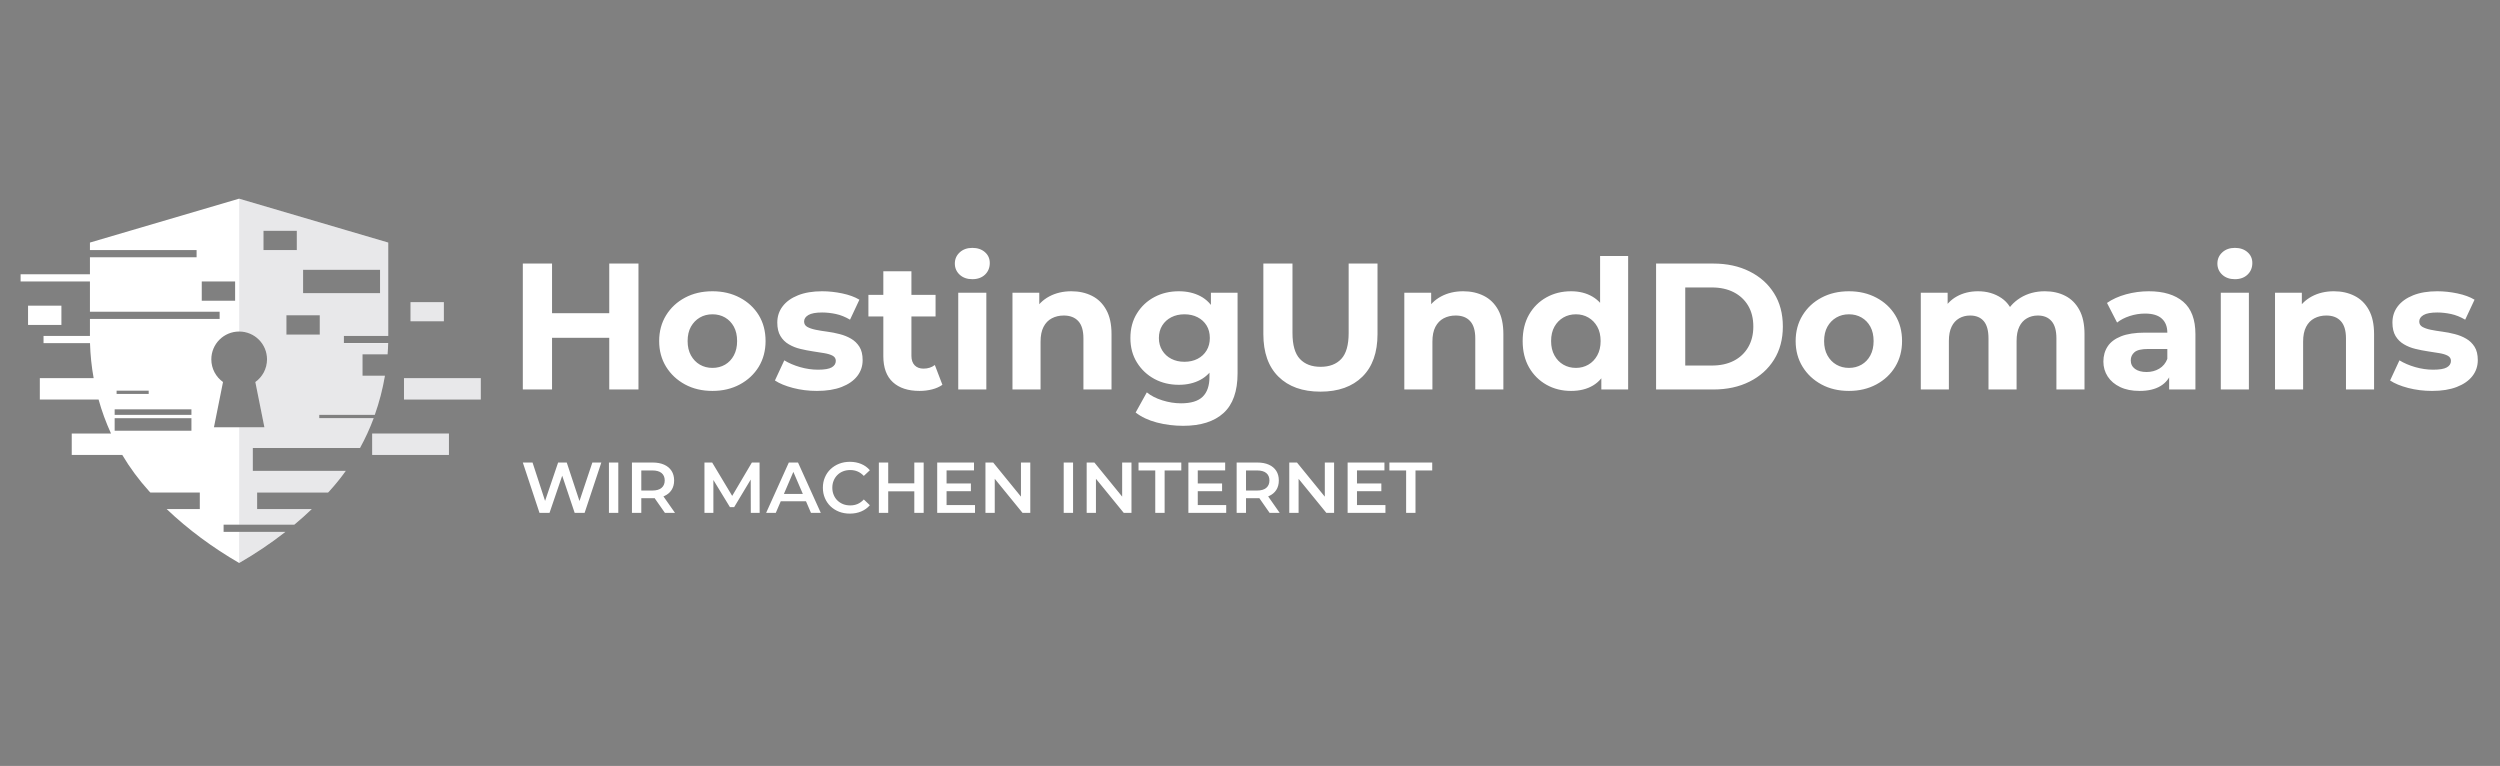 <svg xmlns="http://www.w3.org/2000/svg" xmlns:xlink="http://www.w3.org/1999/xlink" width="754" viewBox="0 0 565.5 173.25" height="231" preserveAspectRatio="xMidYMid meet"><rect x="0" y="0" width="565.5" height="173.25" fill="#808080" stroke="none"/><path fill="#ffffff" d="M 81.445 101.312 C 82.633 99.152 83.668 96.895 84.527 94.582 L 72.215 94.582 L 72.215 93.836 L 84.777 93.836 C 85.793 90.965 86.559 88.02 87.074 84.996 L 82 84.996 L 82 80.156 L 87.668 80.156 C 87.746 79.316 87.785 78.453 87.805 77.594 L 77.789 77.594 L 77.789 75.988 L 87.824 75.988 C 87.824 68.738 87.824 61.469 87.824 61.469 L 87.824 54.867 L 54.082 44.938 L 20.344 54.867 L 20.344 56.57 L 44.469 56.57 L 44.469 58.195 L 20.344 58.195 L 20.344 62.043 L 4.66 62.043 L 4.66 63.668 L 20.344 63.668 C 20.344 65.312 20.344 67.762 20.344 70.516 L 49.68 70.516 L 49.68 72.141 L 20.344 72.141 L 20.344 75.988 L 9.848 75.988 L 9.848 77.613 L 20.359 77.613 C 20.438 80.289 20.707 82.93 21.184 85.531 L 9.008 85.531 L 9.008 90.371 L 22.297 90.371 C 23.023 93.012 23.98 95.574 25.109 98.062 L 16.227 98.062 L 16.227 102.902 L 27.656 102.902 C 29.379 105.809 31.41 108.547 33.707 111.09 C 33.805 111.203 33.898 111.301 34.016 111.414 L 45.195 111.414 L 45.195 115.145 L 37.691 115.145 C 42.574 119.793 48.09 123.867 54.102 127.348 C 57.777 125.227 61.281 122.875 64.559 120.309 L 50.578 120.309 L 50.578 118.684 L 66.566 118.684 C 67.926 117.555 69.266 116.371 70.531 115.145 L 58.16 115.145 L 58.16 111.414 L 74.207 111.414 C 74.305 111.301 74.398 111.203 74.516 111.09 C 75.836 109.637 77.078 108.105 78.211 106.516 L 57.184 106.516 L 57.184 101.332 L 81.445 101.332 Z M 72.332 75.68 L 64.785 75.68 L 64.785 71.32 L 72.332 71.32 Z M 68.559 61.027 L 85.965 61.027 L 85.965 66.309 L 68.559 66.309 Z M 59.598 52.207 L 67.141 52.207 L 67.141 56.57 L 59.598 56.57 Z M 45.637 68.027 L 45.637 63.668 L 53.184 63.668 L 53.184 68.027 Z M 43.301 93.836 L 25.934 93.836 L 25.934 92.59 L 43.301 92.59 Z M 26.375 88.363 L 33.633 88.363 L 33.633 89.109 L 26.375 89.109 Z M 43.301 97.43 L 25.934 97.43 L 25.934 94.602 L 43.301 94.602 Z M 48.395 96.648 L 50.445 86.414 C 48.836 85.266 47.801 83.391 47.801 81.285 C 47.801 77.805 50.617 74.992 54.102 74.992 C 57.586 74.992 60.402 77.805 60.402 81.285 C 60.402 83.41 59.348 85.285 57.758 86.414 L 59.809 96.648 Z M 100.402 72.676 L 92.859 72.676 L 92.859 68.336 L 100.402 68.336 Z M 108.754 85.531 L 108.754 90.371 L 91.383 90.371 L 91.383 85.531 Z M 84.184 98.062 L 101.551 98.062 L 101.551 102.902 L 84.184 102.902 Z M 13.891 73.5 L 6.344 73.5 L 6.344 69.137 L 13.891 69.137 Z M 13.891 73.5 " fill-opacity="1" fill-rule="nonzero"></path><path fill="#030b1c" d="M 77.809 75.988 L 87.84 75.988 C 87.84 68.738 87.84 61.469 87.84 61.469 L 87.84 54.867 L 54.102 44.938 L 54.102 75.012 C 57.586 75.012 60.402 77.824 60.402 81.305 C 60.402 83.43 59.348 85.305 57.758 86.43 L 59.809 96.664 L 54.102 96.664 L 54.102 118.684 L 66.547 118.684 C 67.906 117.555 69.25 116.371 70.512 115.145 L 58.141 115.145 L 58.141 111.414 L 74.188 111.414 C 74.285 111.301 74.379 111.203 74.496 111.09 C 75.816 109.637 77.062 108.105 78.191 106.516 L 57.184 106.516 L 57.184 101.332 L 81.445 101.332 C 82.633 99.172 83.668 96.914 84.527 94.602 L 72.215 94.602 L 72.215 93.855 L 84.777 93.855 C 85.793 90.984 86.559 88.039 87.074 85.016 L 82 85.016 L 82 80.176 L 87.668 80.176 C 87.746 79.336 87.785 78.473 87.805 77.613 L 77.789 77.613 L 77.789 75.988 Z M 68.559 61.027 L 85.965 61.027 L 85.965 66.309 L 68.559 66.309 Z M 59.598 56.57 L 59.598 52.207 L 67.141 52.207 L 67.141 56.57 Z M 72.332 75.68 L 64.785 75.68 L 64.785 71.32 L 72.332 71.32 Z M 54.082 127.332 C 57.758 125.207 61.262 122.855 64.539 120.289 L 54.082 120.289 Z M 100.402 72.676 L 92.859 72.676 L 92.859 68.336 L 100.402 68.336 Z M 108.754 85.531 L 108.754 90.371 L 91.383 90.371 L 91.383 85.531 Z M 84.184 98.062 L 101.551 98.062 L 101.551 102.902 L 84.184 102.902 Z M 84.184 98.062 " fill-opacity="0.09" fill-rule="nonzero"></path><path fill="#ffffff" d="M 124.301 116.016 L 122.035 116.016 L 118.262 104.625 L 120.461 104.625 L 123.828 114.934 L 122.742 114.934 L 126.246 104.625 L 128.199 104.625 L 131.605 114.934 L 130.543 114.934 L 133.992 104.625 L 136.02 104.625 L 132.238 116.016 L 129.992 116.016 L 126.879 106.73 L 127.469 106.73 Z M 139.859 116.016 L 137.742 116.016 L 137.742 104.625 L 139.859 104.625 Z M 145.062 116.016 L 142.945 116.016 L 142.945 104.625 L 147.637 104.625 C 148.645 104.625 149.508 104.785 150.234 105.113 C 150.957 105.438 151.516 105.902 151.906 106.512 C 152.293 107.121 152.488 107.844 152.488 108.684 C 152.488 109.516 152.293 110.234 151.906 110.836 C 151.516 111.438 150.957 111.898 150.234 112.219 C 149.508 112.539 148.645 112.699 147.637 112.699 L 144.113 112.699 L 145.062 111.738 Z M 152.688 116.016 L 150.406 116.016 L 147.516 111.883 L 149.789 111.883 Z M 145.062 105.375 L 145.062 111.965 L 144.113 110.961 L 147.535 110.961 C 148.469 110.961 149.172 110.762 149.645 110.355 C 150.121 109.953 150.359 109.395 150.359 108.684 C 150.359 107.953 150.121 107.395 149.645 107 C 149.172 106.609 148.469 106.414 147.535 106.414 L 144.113 106.414 Z M 161.367 116.016 L 159.348 116.016 L 159.348 104.625 L 161.094 104.625 L 166.082 112.941 L 165.168 112.941 L 170.074 104.625 L 171.812 104.625 L 171.832 116.016 L 169.832 116.016 L 169.812 107.77 L 170.238 107.77 L 166.066 114.715 L 165.113 114.715 L 160.879 107.77 L 161.367 107.77 Z M 175.48 116.016 L 173.297 116.016 L 178.43 104.625 L 180.512 104.625 L 185.664 116.016 L 183.445 116.016 L 179.035 105.754 L 179.879 105.754 Z M 182.957 113.387 L 175.66 113.387 L 176.23 111.723 L 182.387 111.723 Z M 192.234 116.18 C 191.363 116.18 190.555 116.039 189.809 115.754 C 189.066 115.465 188.422 115.059 187.871 114.535 C 187.32 114.004 186.895 113.383 186.594 112.672 C 186.285 111.953 186.133 111.172 186.133 110.32 C 186.133 109.477 186.285 108.695 186.594 107.977 C 186.895 107.262 187.324 106.641 187.879 106.113 C 188.434 105.59 189.082 105.184 189.816 104.895 C 190.559 104.605 191.367 104.461 192.242 104.461 C 193.18 104.461 194.031 104.625 194.805 104.949 C 195.578 105.27 196.23 105.742 196.762 106.367 L 195.395 107.652 C 194.977 107.207 194.516 106.875 194.008 106.656 C 193.496 106.434 192.941 106.324 192.344 106.324 C 191.746 106.324 191.199 106.418 190.703 106.613 C 190.211 106.805 189.781 107.082 189.418 107.445 C 189.055 107.801 188.777 108.223 188.578 108.711 C 188.371 109.199 188.27 109.734 188.27 110.32 C 188.27 110.91 188.371 111.449 188.578 111.938 C 188.777 112.426 189.055 112.848 189.418 113.203 C 189.781 113.559 190.211 113.836 190.703 114.035 C 191.199 114.23 191.746 114.324 192.344 114.324 C 192.941 114.324 193.496 114.215 194.008 113.992 C 194.516 113.77 194.977 113.43 195.395 112.98 L 196.762 114.281 C 196.23 114.895 195.578 115.367 194.805 115.691 C 194.031 116.016 193.176 116.18 192.234 116.18 Z M 206.816 116.016 L 206.816 104.625 L 208.934 104.625 L 208.934 116.016 Z M 200.914 104.625 L 200.914 116.016 L 198.797 116.016 L 198.797 104.625 Z M 206.98 109.336 L 206.98 111.133 L 200.734 111.133 L 200.734 109.336 Z M 213.949 111.105 L 213.949 109.363 L 219.617 109.363 L 219.617 111.105 Z M 214.113 106.406 L 214.113 114.246 L 220.547 114.246 L 220.547 116.016 L 211.996 116.016 L 211.996 104.625 L 220.32 104.625 L 220.32 106.406 Z M 225.012 116.016 L 222.91 116.016 L 222.91 104.625 L 224.656 104.625 L 231.809 113.402 L 230.941 113.402 L 230.941 104.625 L 233.051 104.625 L 233.051 116.016 L 231.301 116.016 L 224.152 107.246 L 225.012 107.246 Z M 242.727 116.016 L 240.609 116.016 L 240.609 104.625 L 242.727 104.625 Z M 247.902 116.016 L 245.805 116.016 L 245.805 104.625 L 247.551 104.625 L 254.703 113.402 L 253.832 113.402 L 253.832 104.625 L 255.941 104.625 L 255.941 116.016 L 254.195 116.016 L 247.043 107.246 L 247.902 107.246 Z M 263.438 116.016 L 261.32 116.016 L 261.32 106.414 L 257.535 106.414 L 257.535 104.625 L 267.211 104.625 L 267.211 106.414 L 263.438 106.414 Z M 270.77 111.105 L 270.77 109.363 L 276.434 109.363 L 276.434 111.105 Z M 270.934 106.406 L 270.934 114.246 L 277.367 114.246 L 277.367 116.016 L 268.812 116.016 L 268.812 104.625 L 277.133 104.625 L 277.133 106.406 Z M 281.848 116.016 L 279.73 116.016 L 279.73 104.625 L 284.418 104.625 C 285.426 104.625 286.293 104.785 287.016 105.113 C 287.742 105.438 288.301 105.902 288.691 106.512 C 289.078 107.121 289.27 107.844 289.27 108.684 C 289.27 109.516 289.078 110.234 288.691 110.836 C 288.301 111.438 287.742 111.898 287.016 112.219 C 286.293 112.539 285.426 112.699 284.418 112.699 L 280.898 112.699 L 281.848 111.738 Z M 289.469 116.016 L 287.188 116.016 L 284.301 111.883 L 286.574 111.883 Z M 281.848 105.375 L 281.848 111.965 L 280.898 110.961 L 284.32 110.961 C 285.254 110.961 285.957 110.762 286.43 110.355 C 286.906 109.953 287.145 109.395 287.145 108.684 C 287.145 107.953 286.906 107.395 286.43 107 C 285.957 106.609 285.254 106.414 284.32 106.414 L 280.898 106.414 Z M 293.742 116.016 L 291.633 116.016 L 291.633 104.625 L 293.379 104.625 L 300.531 113.402 L 299.672 113.402 L 299.672 104.625 L 301.773 104.625 L 301.773 116.016 L 300.023 116.016 L 292.875 107.246 L 293.742 107.246 Z M 306.785 111.105 L 306.785 109.363 L 312.461 109.363 L 312.461 111.105 Z M 306.949 106.406 L 306.949 114.246 L 313.387 114.246 L 313.387 116.016 L 304.832 116.016 L 304.832 104.625 L 313.16 104.625 L 313.16 106.406 Z M 320.184 116.016 L 318.066 116.016 L 318.066 106.414 L 314.281 106.414 L 314.281 104.625 L 323.969 104.625 L 323.969 106.414 L 320.184 106.414 Z M 320.184 116.016 " fill-opacity="1" fill-rule="nonzero"></path><path fill="#ffffff" d="M 137.812 88.102 L 137.812 59.617 L 144.422 59.617 L 144.422 88.102 Z M 124.871 59.617 L 124.871 88.102 L 118.262 88.102 L 118.262 59.617 Z M 138.312 70.848 L 138.312 76.418 L 124.371 76.418 L 124.371 70.848 Z M 161.16 88.426 C 158.824 88.426 156.754 87.938 154.949 86.961 C 153.145 85.984 151.719 84.652 150.668 82.957 C 149.625 81.258 149.102 79.32 149.102 77.152 C 149.102 74.957 149.625 73.012 150.668 71.316 C 151.719 69.617 153.145 68.289 154.949 67.332 C 156.754 66.367 158.824 65.883 161.16 65.883 C 163.469 65.883 165.535 66.367 167.352 67.332 C 169.168 68.289 170.594 69.609 171.633 71.293 C 172.656 72.973 173.172 74.926 173.172 77.152 C 173.172 79.32 172.656 81.258 171.633 82.957 C 170.594 84.652 169.168 85.984 167.352 86.961 C 165.535 87.938 163.469 88.426 161.16 88.426 Z M 161.16 83.219 C 162.219 83.219 163.172 82.973 164.012 82.484 C 164.848 81.996 165.512 81.297 166 80.387 C 166.488 79.477 166.734 78.398 166.734 77.152 C 166.734 75.879 166.488 74.793 166 73.895 C 165.512 73.004 164.848 72.312 164.012 71.824 C 163.172 71.336 162.219 71.094 161.16 71.094 C 160.098 71.094 159.145 71.336 158.309 71.824 C 157.469 72.312 156.797 73.004 156.289 73.895 C 155.789 74.793 155.539 75.879 155.539 77.152 C 155.539 78.398 155.789 79.477 156.289 80.387 C 156.797 81.297 157.469 81.996 158.309 82.484 C 159.145 82.973 160.098 83.219 161.16 83.219 Z M 184.785 88.426 C 182.906 88.426 181.109 88.203 179.391 87.758 C 177.664 87.305 176.297 86.742 175.289 86.066 L 177.406 81.508 C 178.414 82.129 179.602 82.641 180.973 83.039 C 182.344 83.43 183.695 83.625 185.027 83.625 C 186.496 83.625 187.531 83.449 188.141 83.094 C 188.75 82.742 189.059 82.254 189.059 81.629 C 189.059 81.113 188.82 80.73 188.352 80.469 C 187.875 80.211 187.238 80.016 186.449 79.883 C 185.664 79.742 184.805 79.609 183.871 79.477 C 182.934 79.336 181.988 79.152 181.035 78.922 C 180.082 78.695 179.215 78.348 178.43 77.883 C 177.641 77.426 177.008 76.801 176.539 76.012 C 176.062 75.227 175.824 74.211 175.824 72.965 C 175.824 71.578 176.223 70.355 177.027 69.301 C 177.824 68.242 178.98 67.406 180.504 66.797 C 182.023 66.188 183.844 65.883 185.961 65.883 C 187.457 65.883 188.977 66.047 190.523 66.371 C 192.074 66.699 193.367 67.172 194.398 67.793 L 192.277 72.312 C 191.219 71.688 190.152 71.258 189.082 71.027 C 188.008 70.801 186.969 70.684 185.961 70.684 C 184.547 70.684 183.516 70.875 182.863 71.254 C 182.215 71.637 181.887 72.125 181.887 72.719 C 181.887 73.262 182.125 73.668 182.602 73.941 C 183.078 74.211 183.715 74.43 184.504 74.594 C 185.289 74.754 186.148 74.895 187.082 75.016 C 188.02 75.137 188.965 75.32 189.918 75.57 C 190.863 75.809 191.727 76.156 192.504 76.609 C 193.277 77.055 193.91 77.664 194.398 78.434 C 194.887 79.207 195.129 80.215 195.129 81.465 C 195.129 82.82 194.723 84.023 193.91 85.074 C 193.094 86.117 191.922 86.934 190.387 87.531 C 188.848 88.129 186.98 88.426 184.785 88.426 Z M 208.004 88.426 C 205.418 88.426 203.41 87.77 201.973 86.457 C 200.531 85.137 199.809 83.172 199.809 80.57 L 199.809 61.363 L 206.164 61.363 L 206.164 80.488 C 206.164 81.41 206.41 82.125 206.898 82.633 C 207.387 83.133 208.055 83.383 208.898 83.383 C 209.898 83.383 210.754 83.109 211.461 82.566 L 213.172 87.043 C 212.52 87.504 211.742 87.848 210.836 88.082 C 209.926 88.312 208.98 88.426 208.004 88.426 Z M 211.625 71.582 L 196.434 71.582 L 196.434 66.699 L 211.625 66.699 Z M 223.109 88.102 L 216.754 88.102 L 216.754 66.211 L 223.109 66.211 Z M 219.934 63.152 C 218.77 63.152 217.816 62.816 217.082 62.141 C 216.352 61.457 215.984 60.617 215.984 59.617 C 215.984 58.609 216.352 57.77 217.082 57.094 C 217.816 56.414 218.77 56.07 219.934 56.07 C 221.105 56.07 222.055 56.391 222.785 57.031 C 223.52 57.668 223.887 58.488 223.887 59.492 C 223.887 60.551 223.531 61.43 222.812 62.121 C 222.086 62.809 221.129 63.152 219.934 63.152 Z M 242.344 65.883 C 244.082 65.883 245.637 66.23 247.008 66.922 C 248.379 67.609 249.453 68.668 250.238 70.098 C 251.031 71.52 251.426 73.344 251.426 75.57 L 251.426 88.102 L 245.07 88.102 L 245.07 76.547 C 245.07 74.777 244.684 73.477 243.91 72.637 C 243.133 71.793 242.039 71.371 240.625 71.371 C 239.625 71.371 238.723 71.582 237.918 72.004 C 237.117 72.426 236.492 73.074 236.047 73.941 C 235.598 74.809 235.375 75.922 235.375 77.277 L 235.375 88.102 L 229.02 88.102 L 229.02 66.211 L 235.086 66.211 L 235.086 72.27 L 233.945 70.441 C 234.734 68.977 235.863 67.848 237.332 67.059 C 238.797 66.277 240.469 65.883 242.344 65.883 Z M 267.637 96.32 C 265.574 96.32 263.586 96.07 261.672 95.57 C 259.758 95.066 258.164 94.312 256.883 93.309 L 259.41 88.754 C 260.332 89.512 261.504 90.117 262.93 90.562 C 264.355 91.008 265.762 91.23 267.148 91.23 C 269.398 91.23 271.035 90.73 272.055 89.73 C 273.074 88.723 273.582 87.23 273.582 85.254 L 273.582 81.953 L 273.992 76.465 L 273.91 70.93 L 273.91 66.211 L 279.938 66.211 L 279.938 84.441 C 279.938 88.508 278.879 91.504 276.762 93.43 C 274.645 95.355 271.602 96.32 267.637 96.32 Z M 266.66 87.043 C 264.621 87.043 262.777 86.605 261.137 85.723 C 259.496 84.836 258.18 83.602 257.191 82.016 C 256.195 80.43 255.695 78.578 255.695 76.465 C 255.695 74.316 256.195 72.453 257.191 70.867 C 258.18 69.281 259.496 68.055 261.137 67.188 C 262.777 66.316 264.621 65.883 266.66 65.883 C 268.504 65.883 270.137 66.258 271.547 67.004 C 272.961 67.746 274.062 68.898 274.852 70.461 C 275.637 72.02 276.027 74.023 276.027 76.465 C 276.027 78.875 275.637 80.863 274.852 82.422 C 274.062 83.984 272.961 85.145 271.547 85.906 C 270.137 86.664 268.504 87.043 266.66 87.043 Z M 267.918 81.836 C 269.035 81.836 270.027 81.613 270.895 81.164 C 271.766 80.715 272.441 80.082 272.934 79.266 C 273.422 78.453 273.664 77.52 273.664 76.465 C 273.664 75.379 273.422 74.434 272.934 73.633 C 272.441 72.832 271.766 72.207 270.895 71.762 C 270.027 71.316 269.035 71.094 267.918 71.094 C 266.809 71.094 265.816 71.316 264.949 71.762 C 264.078 72.207 263.395 72.832 262.895 73.633 C 262.395 74.434 262.141 75.379 262.141 76.465 C 262.141 77.52 262.395 78.453 262.895 79.266 C 263.395 80.082 264.078 80.715 264.949 81.164 C 265.816 81.613 266.809 81.836 267.918 81.836 Z M 298.676 88.59 C 294.633 88.59 291.469 87.461 289.191 85.207 C 286.91 82.961 285.77 79.746 285.77 75.57 L 285.77 59.617 L 292.359 59.617 L 292.359 75.324 C 292.359 78.039 292.914 79.992 294.031 81.184 C 295.145 82.379 296.707 82.973 298.723 82.973 C 300.727 82.973 302.285 82.379 303.402 81.184 C 304.512 79.992 305.066 78.039 305.066 75.324 L 305.066 59.617 L 311.594 59.617 L 311.594 75.57 C 311.594 79.746 310.453 82.961 308.172 85.207 C 305.891 87.461 302.727 88.59 298.676 88.59 Z M 330.98 65.883 C 332.719 65.883 334.273 66.23 335.645 66.922 C 337.016 67.609 338.094 68.668 338.887 70.098 C 339.668 71.52 340.062 73.344 340.062 75.57 L 340.062 88.102 L 333.707 88.102 L 333.707 76.547 C 333.707 74.777 333.32 73.477 332.547 72.637 C 331.777 71.793 330.684 71.371 329.273 71.371 C 328.266 71.371 327.359 71.582 326.555 72.004 C 325.758 72.426 325.137 73.074 324.684 73.941 C 324.234 74.809 324.012 75.922 324.012 77.277 L 324.012 88.102 L 317.656 88.102 L 317.656 66.211 L 323.73 66.211 L 323.73 72.27 L 322.59 70.441 C 323.375 68.977 324.5 67.848 325.969 67.059 C 327.434 66.277 329.105 65.883 330.98 65.883 Z M 355.379 88.426 C 353.312 88.426 351.453 87.961 349.801 87.027 C 348.141 86.086 346.828 84.773 345.863 83.094 C 344.906 81.41 344.426 79.43 344.426 77.152 C 344.426 74.848 344.906 72.855 345.863 71.172 C 346.828 69.492 348.141 68.191 349.801 67.266 C 351.453 66.344 353.312 65.883 355.379 65.883 C 357.223 65.883 358.84 66.289 360.23 67.105 C 361.609 67.918 362.684 69.152 363.441 70.805 C 364.203 72.461 364.582 74.578 364.582 77.152 C 364.582 79.699 364.215 81.812 363.48 83.48 C 362.75 85.152 361.699 86.395 360.328 87.207 C 358.961 88.02 357.309 88.426 355.379 88.426 Z M 356.48 83.219 C 357.516 83.219 358.449 82.973 359.289 82.484 C 360.133 81.996 360.805 81.297 361.305 80.387 C 361.809 79.477 362.059 78.398 362.059 77.152 C 362.059 75.879 361.809 74.793 361.305 73.895 C 360.805 73.004 360.133 72.312 359.289 71.824 C 358.449 71.336 357.516 71.094 356.48 71.094 C 355.418 71.094 354.469 71.336 353.629 71.824 C 352.785 72.312 352.113 73.004 351.613 73.895 C 351.109 74.793 350.859 75.879 350.859 77.152 C 350.859 78.398 351.109 79.477 351.613 80.387 C 352.113 81.297 352.785 81.996 353.629 82.484 C 354.469 82.973 355.418 83.219 356.48 83.219 Z M 368.285 88.102 L 362.223 88.102 L 362.223 83.625 L 362.348 77.113 L 361.941 70.641 L 361.941 57.906 L 368.285 57.906 Z M 387.559 88.102 L 374.605 88.102 L 374.605 59.617 L 387.559 59.617 C 390.652 59.617 393.379 60.207 395.738 61.391 C 398.105 62.566 399.953 64.211 401.281 66.328 C 402.613 68.441 403.281 70.953 403.281 73.859 C 403.281 76.734 402.613 79.238 401.281 81.363 C 399.953 83.492 398.105 85.148 395.738 86.328 C 393.379 87.512 390.652 88.102 387.559 88.102 Z M 381.203 65.023 L 381.203 82.684 L 387.23 82.684 C 389.133 82.684 390.781 82.328 392.184 81.609 C 393.578 80.891 394.664 79.867 395.441 78.535 C 396.215 77.207 396.602 75.648 396.602 73.859 C 396.602 72.039 396.215 70.473 395.441 69.156 C 394.664 67.844 393.578 66.828 392.184 66.109 C 390.781 65.387 389.133 65.023 387.23 65.023 Z M 418.234 88.426 C 415.898 88.426 413.824 87.938 412.016 86.961 C 410.211 85.984 408.785 84.652 407.742 82.957 C 406.699 81.258 406.176 79.32 406.176 77.152 C 406.176 74.957 406.699 73.012 407.742 71.316 C 408.785 69.617 410.211 68.289 412.016 67.332 C 413.824 66.367 415.898 65.883 418.234 65.883 C 420.539 65.883 422.602 66.367 424.426 67.332 C 426.242 68.289 427.668 69.609 428.699 71.293 C 429.73 72.973 430.246 74.926 430.246 77.152 C 430.246 79.32 429.73 81.258 428.699 82.957 C 427.668 84.652 426.242 85.984 424.426 86.961 C 422.602 87.938 420.539 88.426 418.234 88.426 Z M 418.234 83.219 C 419.289 83.219 420.242 82.973 421.086 82.484 C 421.926 81.996 422.59 81.297 423.078 80.387 C 423.566 79.477 423.809 78.398 423.809 77.152 C 423.809 75.879 423.566 74.793 423.078 73.895 C 422.59 73.004 421.926 72.312 421.086 71.824 C 420.242 71.336 419.289 71.094 418.234 71.094 C 417.172 71.094 416.223 71.336 415.383 71.824 C 414.539 72.312 413.863 73.004 413.363 73.895 C 412.863 74.793 412.613 75.879 412.613 77.152 C 412.613 78.398 412.863 79.477 413.363 80.387 C 413.863 81.297 414.539 81.996 415.383 82.484 C 416.223 82.973 417.172 83.219 418.234 83.219 Z M 462.551 65.883 C 464.289 65.883 465.828 66.23 467.168 66.922 C 468.516 67.609 469.574 68.668 470.348 70.098 C 471.125 71.52 471.516 73.344 471.516 75.57 L 471.516 88.102 L 465.16 88.102 L 465.16 76.547 C 465.16 74.777 464.793 73.477 464.055 72.637 C 463.324 71.793 462.293 71.371 460.961 71.371 C 460.035 71.371 459.211 71.582 458.48 72.004 C 457.742 72.426 457.172 73.059 456.77 73.895 C 456.359 74.738 456.152 75.812 456.152 77.113 L 456.152 88.102 L 449.797 88.102 L 449.797 76.547 C 449.797 74.777 449.438 73.477 448.723 72.637 C 448.004 71.793 446.977 71.371 445.645 71.371 C 444.719 71.371 443.895 71.582 443.164 72.004 C 442.426 72.426 441.855 73.059 441.453 73.895 C 441.043 74.738 440.836 75.812 440.836 77.113 L 440.836 88.102 L 434.484 88.102 L 434.484 66.211 L 440.555 66.211 L 440.555 72.188 L 439.414 70.441 C 440.176 68.945 441.254 67.812 442.648 67.043 C 444.047 66.27 445.645 65.883 447.438 65.883 C 449.445 65.883 451.203 66.395 452.715 67.41 C 454.223 68.426 455.219 69.977 455.711 72.07 L 453.465 71.453 C 454.199 69.746 455.375 68.391 456.984 67.383 C 458.602 66.383 460.457 65.883 462.551 65.883 Z M 496.605 88.102 L 490.66 88.102 L 490.66 83.824 L 490.25 82.895 L 490.25 75.242 C 490.25 73.887 489.836 72.828 489.004 72.07 C 488.176 71.309 486.91 70.93 485.199 70.93 C 484.031 70.93 482.879 71.113 481.75 71.48 C 480.629 71.844 479.672 72.336 478.883 72.965 L 476.602 68.523 C 477.797 67.688 479.234 67.035 480.918 66.57 C 482.602 66.113 484.312 65.883 486.051 65.883 C 489.395 65.883 491.988 66.672 493.836 68.242 C 495.684 69.816 496.605 72.27 496.605 75.605 Z M 483.98 88.426 C 482.266 88.426 480.797 88.137 479.578 87.551 C 478.355 86.965 477.418 86.172 476.766 85.172 C 476.113 84.164 475.785 83.039 475.785 81.789 C 475.785 80.488 476.105 79.348 476.746 78.371 C 477.379 77.395 478.391 76.629 479.777 76.074 C 481.168 75.52 482.973 75.242 485.199 75.242 L 491.02 75.242 L 491.02 78.941 L 485.887 78.941 C 484.398 78.941 483.371 79.188 482.812 79.676 C 482.254 80.164 481.977 80.773 481.977 81.508 C 481.977 82.324 482.297 82.969 482.938 83.445 C 483.578 83.914 484.453 84.148 485.562 84.148 C 486.617 84.148 487.57 83.898 488.414 83.398 C 489.258 82.898 489.871 82.16 490.25 81.184 L 491.219 84.113 C 490.762 85.523 489.922 86.594 488.703 87.324 C 487.48 88.059 485.902 88.426 483.98 88.426 Z M 508.699 88.102 L 502.344 88.102 L 502.344 66.211 L 508.699 66.211 Z M 505.523 63.152 C 504.359 63.152 503.406 62.816 502.672 62.141 C 501.941 61.457 501.574 60.617 501.574 59.617 C 501.574 58.609 501.941 57.77 502.672 57.094 C 503.406 56.414 504.359 56.07 505.523 56.07 C 506.691 56.07 507.645 56.391 508.375 57.031 C 509.109 57.668 509.477 58.488 509.477 59.492 C 509.477 60.551 509.117 61.43 508.391 62.121 C 507.672 62.809 506.719 63.152 505.523 63.152 Z M 527.926 65.883 C 529.664 65.883 531.219 66.23 532.586 66.922 C 533.965 67.609 535.043 68.668 535.828 70.098 C 536.617 71.52 537.016 73.344 537.016 75.57 L 537.016 88.102 L 530.66 88.102 L 530.66 76.547 C 530.66 74.777 530.27 73.477 529.492 72.637 C 528.719 71.793 527.629 71.371 526.215 71.371 C 525.215 71.371 524.312 71.582 523.508 72.004 C 522.707 72.426 522.082 73.074 521.637 73.941 C 521.188 74.809 520.965 75.922 520.965 77.277 L 520.965 88.102 L 514.609 88.102 L 514.609 66.211 L 520.676 66.211 L 520.676 72.27 L 519.535 70.441 C 520.324 68.977 521.453 67.848 522.922 67.059 C 524.387 66.277 526.055 65.883 527.926 65.883 Z M 550.129 88.426 C 548.254 88.426 546.453 88.203 544.727 87.758 C 543.008 87.305 541.645 86.742 540.637 86.066 L 542.754 81.508 C 543.762 82.129 544.949 82.641 546.32 83.039 C 547.688 83.43 549.043 83.625 550.375 83.625 C 551.84 83.625 552.879 83.449 553.488 83.094 C 554.098 82.742 554.402 82.254 554.402 81.629 C 554.402 81.113 554.164 80.73 553.688 80.469 C 553.219 80.211 552.586 80.016 551.797 79.883 C 551.012 79.742 550.148 79.609 549.207 79.477 C 548.273 79.336 547.332 79.152 546.383 78.922 C 545.43 78.695 544.559 78.348 543.777 77.883 C 542.984 77.426 542.352 76.801 541.875 76.012 C 541.406 75.227 541.168 74.211 541.168 72.965 C 541.168 71.578 541.566 70.355 542.363 69.301 C 543.168 68.242 544.328 67.406 545.848 66.797 C 547.371 66.188 549.188 65.883 551.309 65.883 C 552.805 65.883 554.324 66.047 555.871 66.371 C 557.422 66.699 558.711 67.172 559.742 67.793 L 557.625 72.312 C 556.562 71.688 555.496 71.258 554.422 71.027 C 553.352 70.801 552.316 70.684 551.309 70.684 C 549.895 70.684 548.863 70.875 548.211 71.254 C 547.559 71.637 547.234 72.125 547.234 72.719 C 547.234 73.262 547.473 73.668 547.949 73.941 C 548.426 74.211 549.055 74.43 549.84 74.594 C 550.633 74.754 551.496 74.895 552.43 75.016 C 553.363 75.137 554.309 75.32 555.262 75.57 C 556.211 75.809 557.07 76.156 557.844 76.609 C 558.621 77.055 559.254 77.664 559.742 78.434 C 560.234 79.207 560.477 80.215 560.477 81.465 C 560.477 82.82 560.07 84.023 559.254 85.074 C 558.441 86.117 557.262 86.934 555.723 87.531 C 554.191 88.129 552.328 88.426 550.129 88.426 Z M 550.129 88.426 " fill-opacity="1" fill-rule="nonzero"></path></svg>